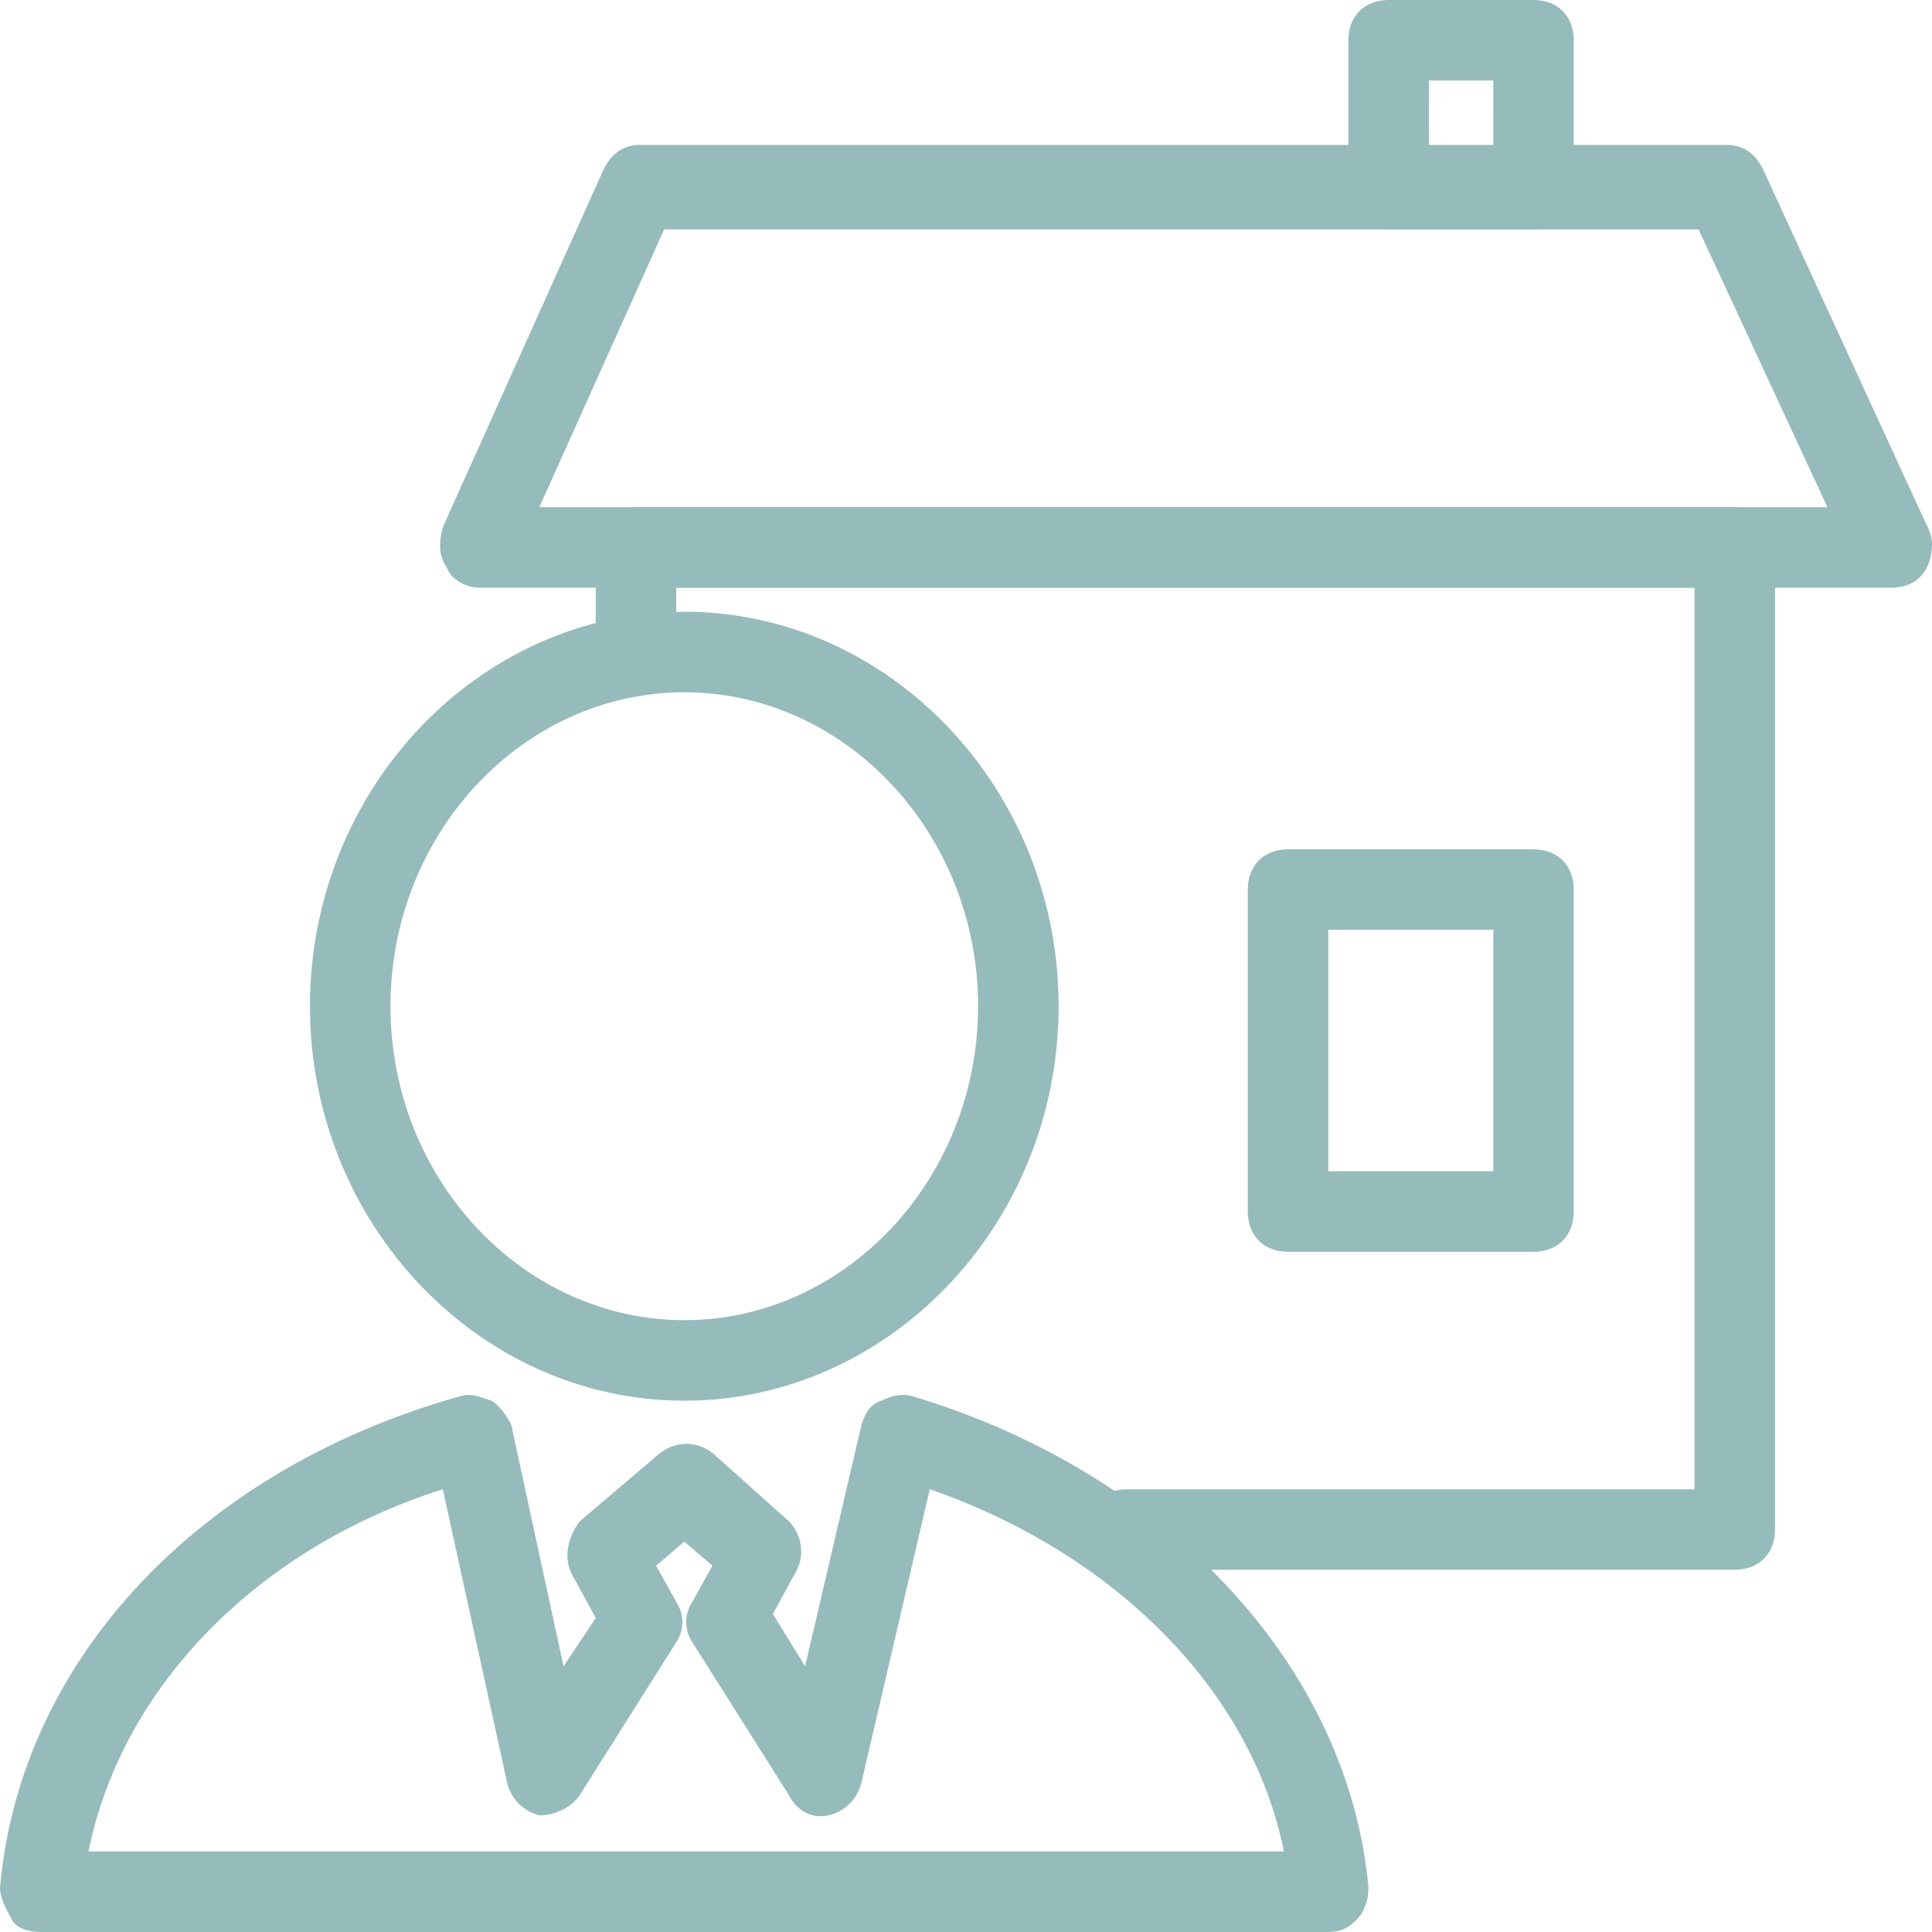 <?xml version="1.0" encoding="UTF-8"?> <svg xmlns="http://www.w3.org/2000/svg" xmlns:xlink="http://www.w3.org/1999/xlink" width="72px" height="72px" viewBox="0 0 72 72" version="1.1"><title>Icon/Commitment</title><g id="About" stroke="none" stroke-width="1" fill="none" fill-rule="evenodd"><g transform="translate(-112, -1600)" fill="#96BBBB" id="Icon-+-Info-Block"><g transform="translate(0, 1300)"><g id="H3-with-Text-+-Icon" transform="translate(112, 300)"><g id="Group-7" transform="translate(0, 0)"><path d="M64.651,58.5 L41.999,58.5 C41.099,58.5 40.5,57.901 40.5,57.001 C40.5,56.101 41.099,55.502 41.999,55.502 L63.149,55.502 L63.149,21.901 L25.2,21.901 L25.2,23.701 C25.2,24.601 24.601,25.2 23.701,25.2 C22.801,25.2 22.202,24.601 22.202,23.701 L22.202,20.402 C22.202,19.502 22.801,18.903 23.701,18.903 L64.651,18.903 C65.551,18.903 66.15,19.502 66.15,20.402 L66.15,57.001 C66.15,57.901 65.551,58.5 64.651,58.5 Z" id="Fill-1"></path><path d="M70.501,21.901 L17.851,21.901 C17.401,21.901 16.802,21.6 16.65,21.15 C16.349,20.7 16.349,20.25 16.501,19.651 L22.5,6.3 C22.801,5.701 23.251,5.4 23.85,5.4 L64.35,5.4 C64.949,5.4 65.399,5.701 65.7,6.3 L71.699,19.35 C71.848,19.651 72,19.949 72,20.25 C72,21.299 71.401,21.901 70.501,21.901 L70.501,21.901 Z M20.101,18.9 L68.102,18.9 L63.301,8.55 L24.75,8.55 L20.101,18.9 Z" id="Fill-2"></path><path d="M57.15,8.55 L51.75,8.55 C50.85,8.55 50.251,7.951 50.251,7.051 L50.251,1.499 C50.251,0.599 50.85,0 51.75,0 L57.15,0 C58.05,0 58.649,0.599 58.649,1.499 L58.649,7.048 C58.649,7.951 58.05,8.55 57.15,8.55 Z M53.249,5.549 L55.648,5.549 L55.651,3.001 L53.252,3.001 L53.249,5.549 Z" id="Fill-3"></path><path d="M57.15,46.651 L48.001,46.651 C47.101,46.651 46.502,46.052 46.502,45.152 L46.502,33.151 C46.502,32.251 47.101,31.652 48.001,31.652 L57.15,31.652 C58.05,31.652 58.649,32.251 58.649,33.151 L58.649,45.152 C58.649,46.049 58.05,46.651 57.15,46.651 Z M49.5,43.65 L55.651,43.65 L55.651,34.65 L49.5,34.65 L49.5,43.65 Z" id="Fill-4"></path><path d="M25.501,52.2 C17.851,52.2 11.551,45.599 11.551,37.499 C11.551,29.399 17.851,22.798 25.501,22.798 C33.151,22.798 39.451,29.399 39.451,37.499 C39.451,45.599 33.151,52.2 25.501,52.2 Z M25.501,25.799 C19.502,25.799 14.552,31.05 14.552,37.499 C14.552,43.948 19.502,49.199 25.501,49.199 C31.5,49.199 36.45,43.948 36.45,37.499 C36.45,31.05 31.5,25.799 25.501,25.799 Z" id="Fill-5"></path><path d="M49.5,72 L1.499,72 C1.049,72 0.599,71.851 0.45,71.55 C0.301,71.249 0,70.799 0,70.349 C0.751,61.799 7.501,54.748 17.1,52.048 C17.55,51.899 17.851,52.048 18.301,52.197 C18.602,52.346 18.9,52.796 19.052,53.097 L21.001,62.097 L22.202,60.297 L21.302,58.646 C21.001,58.047 21.153,57.296 21.603,56.697 L24.604,54.146 C25.203,53.696 25.954,53.696 26.553,54.146 L29.402,56.697 C29.852,57.147 30.001,57.898 29.703,58.497 L28.803,60.148 L30.004,62.097 L32.105,53.097 C32.254,52.647 32.406,52.346 32.856,52.197 C33.157,52.048 33.607,51.896 34.057,52.048 C43.501,54.9 50.251,62.1 50.999,70.349 C50.999,70.799 50.85,71.249 50.549,71.55 C50.251,71.851 49.95,72 49.5,72 L49.5,72 Z M3.299,68.999 L47.849,68.999 C46.648,63 41.549,57.898 34.65,55.499 L32.099,66.448 C31.95,67.047 31.5,67.497 30.898,67.649 C30.299,67.798 29.697,67.5 29.399,66.898 L25.799,61.197 C25.498,60.747 25.498,60.148 25.799,59.698 L26.55,58.348 L25.501,57.451 L24.452,58.351 L25.203,59.701 C25.504,60.151 25.504,60.75 25.203,61.2 L21.603,66.901 C21.302,67.351 20.703,67.652 20.104,67.652 C19.505,67.503 19.055,67.053 18.903,66.451 L16.501,55.499 C9.45,57.749 4.5,63 3.299,68.999 L3.299,68.999 Z" id="Fill-6"></path></g></g></g></g></g></svg> 